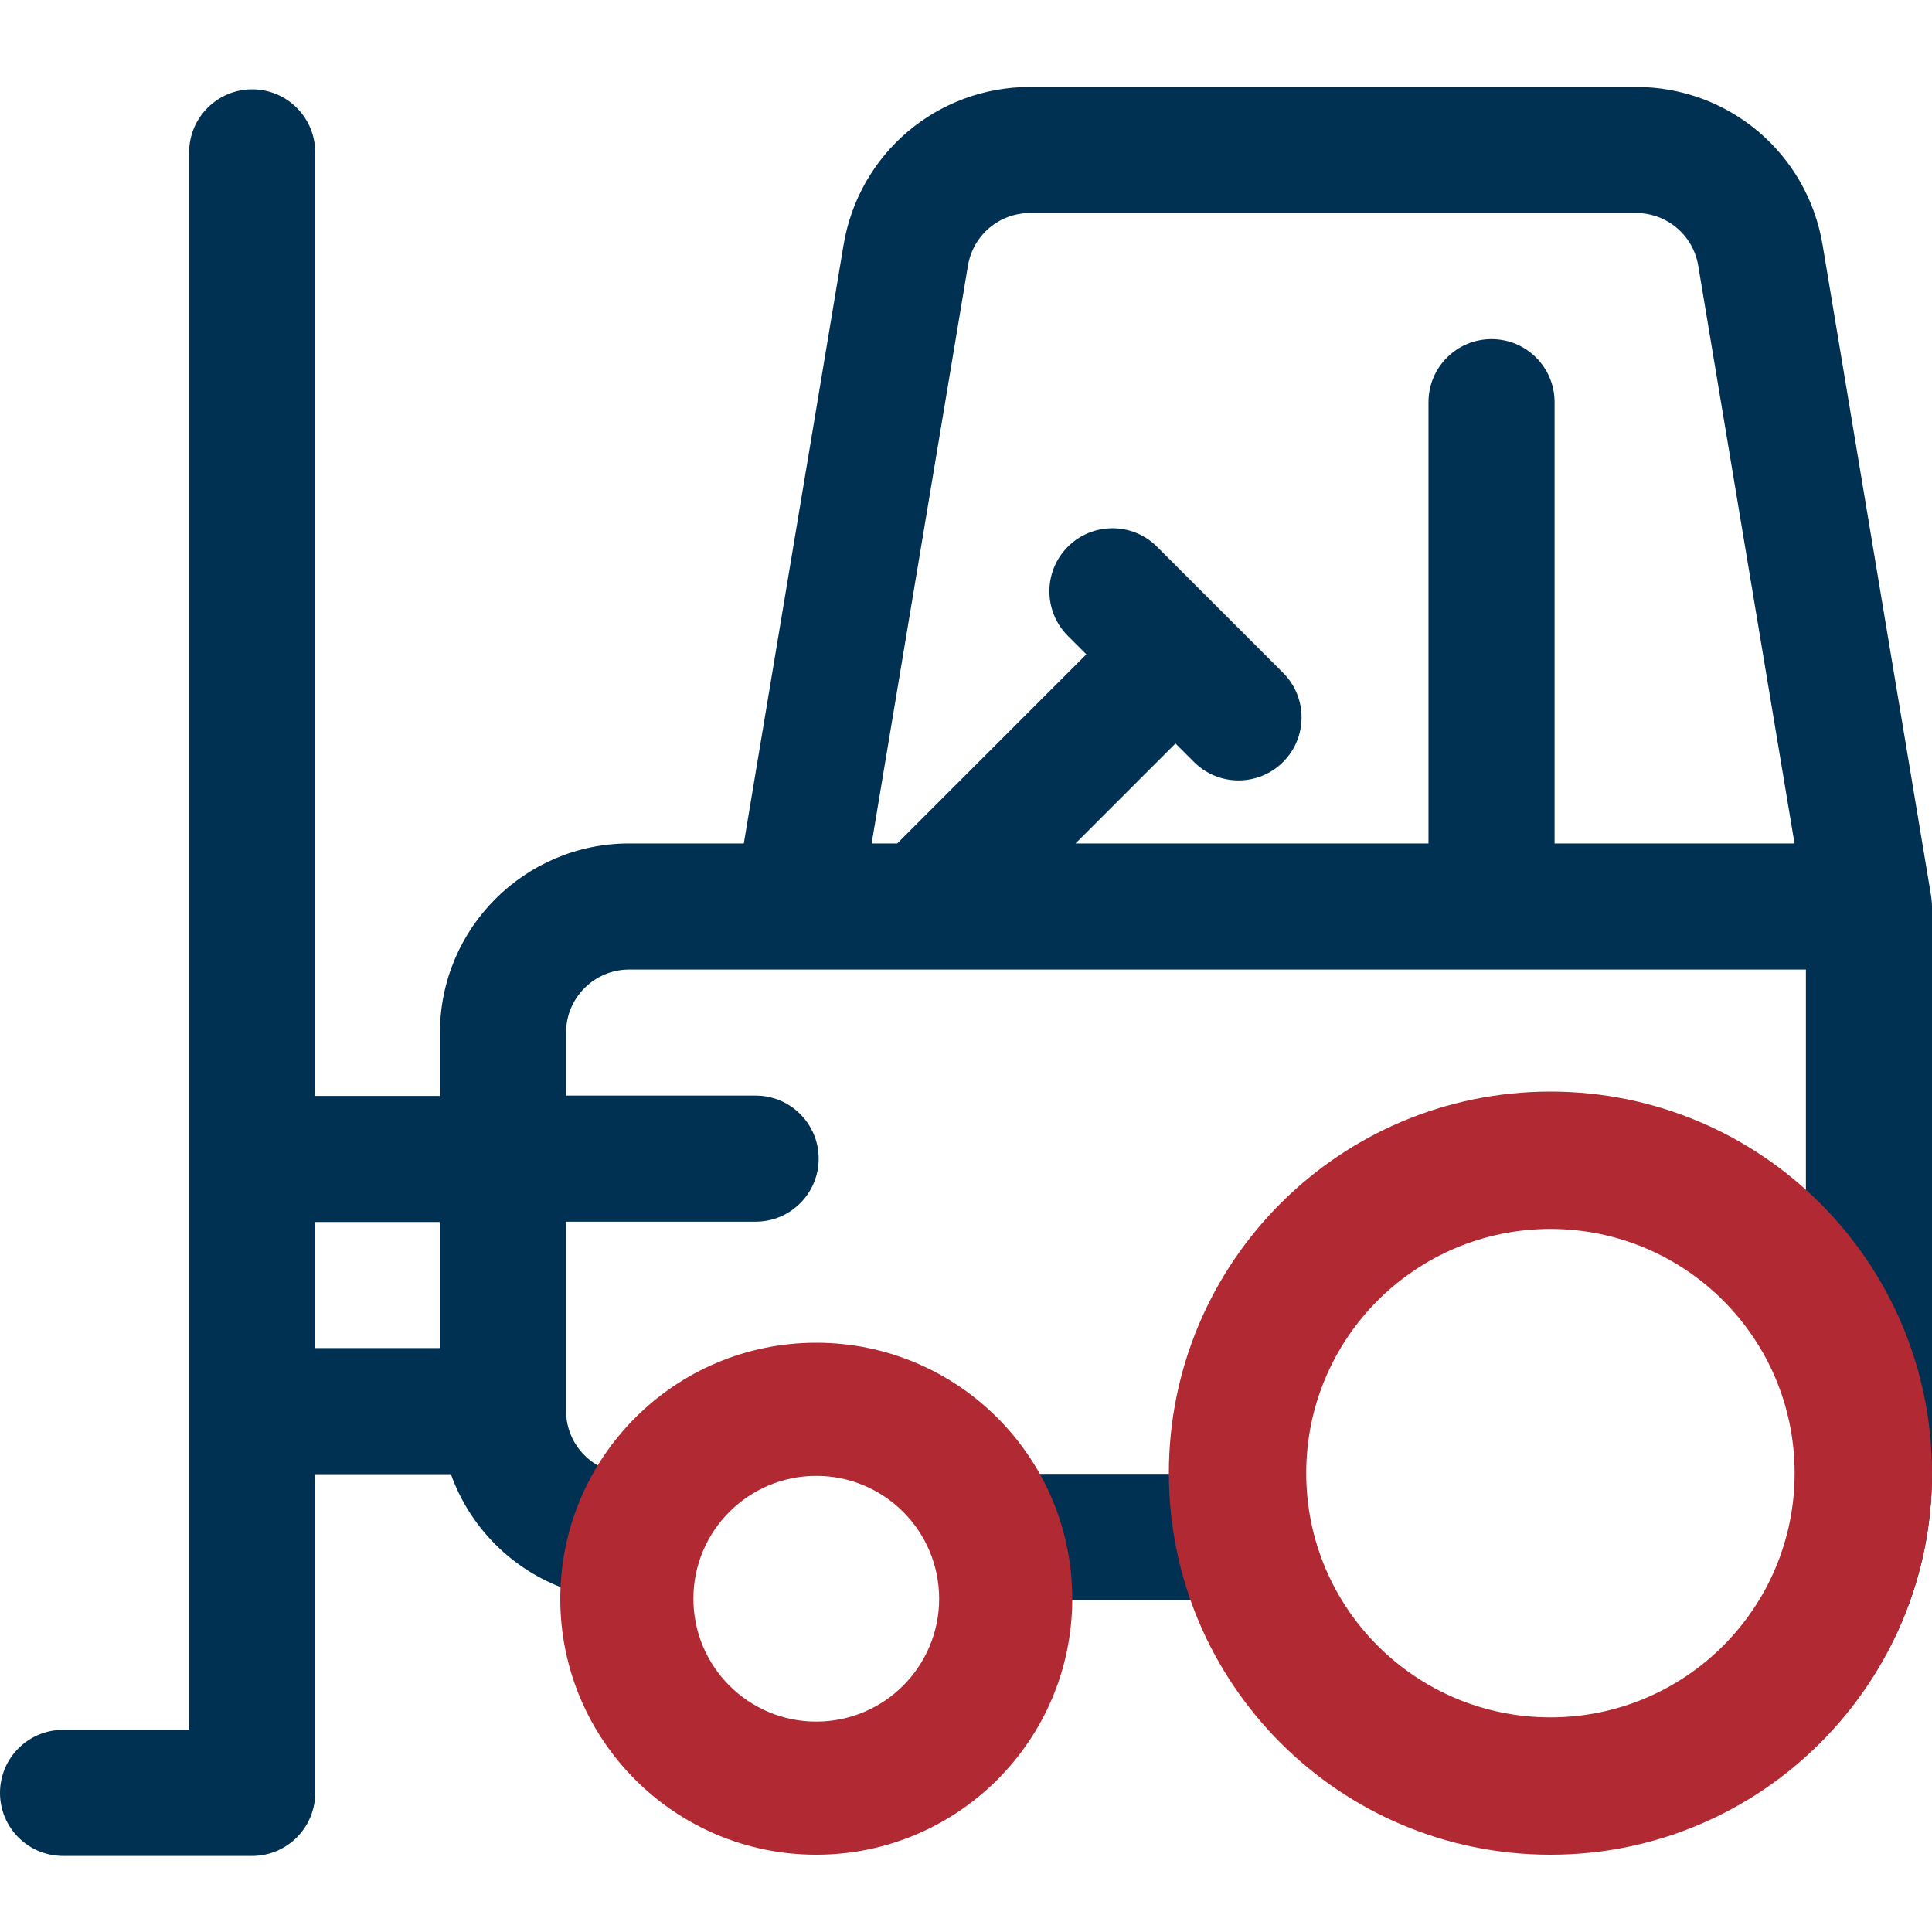 <?xml version="1.0" encoding="UTF-8"?> <svg xmlns="http://www.w3.org/2000/svg" width="200" height="200" viewBox="0 0 200 200" fill="none"> <g clip-path="url(#clip0_417_427)"> <path d="M199.912 92.769L188.677 25.36C187.096 15.88 178.974 9 169.364 9H106.637C97.027 9 88.905 15.88 87.325 25.36L76.999 87.315H65.124C54.329 87.315 45.545 96.099 45.545 106.894V113.449H32.631V15.773C32.631 12.168 29.709 9.246 26.105 9.246C22.501 9.246 19.579 12.168 19.579 15.773V179.073H6.526C2.922 179.073 0 181.995 0 185.6C0 189.204 2.922 192.126 6.526 192.126H26.105C29.709 192.126 32.631 189.204 32.631 185.6V152.607H46.677C48.655 158.156 53.069 162.556 58.626 164.517C58.61 164.887 58.597 165.257 58.597 165.63C58.597 180.025 70.308 191.736 84.703 191.736C99.097 191.736 110.808 180.025 110.808 165.63H123.924C129.312 180.823 143.826 191.736 160.842 191.736C182.434 191.736 200 174.169 200 152.578V93.841C200 93.538 199.945 92.969 199.912 92.769ZM45.545 139.554H32.631V126.502H45.545V139.554ZM100.199 27.506C100.726 24.346 103.433 22.052 106.637 22.052H169.364C172.567 22.052 175.275 24.346 175.802 27.506L185.77 87.315H160.93V41.631C160.93 38.027 158.008 35.105 154.403 35.105C150.799 35.105 147.877 38.027 147.877 41.631V87.315H111.336L121.685 76.966L123.597 78.878C126.145 81.427 130.278 81.427 132.826 78.878C135.375 76.329 135.375 72.197 132.826 69.649L119.774 56.596C117.225 54.047 113.093 54.047 110.544 56.596C107.996 59.145 107.996 63.277 110.544 65.826L112.456 67.737L92.877 87.316H90.232L100.199 27.506ZM84.703 178.683C77.506 178.683 71.65 172.828 71.65 165.631C71.65 158.434 77.506 152.578 84.703 152.578C91.9 152.578 97.755 158.434 97.755 165.631C97.755 172.828 91.9 178.683 84.703 178.683ZM160.843 178.683C146.449 178.683 134.738 166.973 134.738 152.578C134.738 138.183 146.448 126.473 160.843 126.473C175.237 126.473 186.948 138.183 186.948 152.578C186.948 166.973 175.237 178.683 160.843 178.683ZM186.948 123.419C180.015 117.205 170.863 113.42 160.843 113.42C139.251 113.42 121.685 130.986 121.685 152.578H107.296C102.775 144.783 94.344 139.525 84.703 139.525C75.302 139.525 67.047 144.522 62.45 151.999C60.183 150.975 58.598 148.697 58.598 146.051V126.468H78.223C81.828 126.468 84.749 123.546 84.749 119.942C84.749 116.337 81.828 113.415 78.223 113.415H58.598V106.894C58.598 103.295 61.526 100.368 65.124 100.368C70.441 100.368 180.586 100.368 186.948 100.368V123.419Z" fill="#003153"></path> <path d="M111 165.5C111 180.136 99.135 192 84.5 192C69.865 192 58 180.136 58 165.5C58 150.864 69.865 139 84.5 139C99.135 139 111 150.864 111 165.5ZM71.78 165.5C71.78 172.525 77.475 178.22 84.5 178.22C91.525 178.22 97.22 172.525 97.22 165.5C97.22 158.475 91.525 152.78 84.5 152.78C77.475 152.78 71.78 158.475 71.78 165.5Z" fill="#B12932"></path> <path d="M200 152.5C200 174.315 182.315 192 160.5 192C138.685 192 121 174.315 121 152.5C121 130.685 138.685 113 160.5 113C182.315 113 200 130.685 200 152.5ZM135.22 152.5C135.22 166.462 146.538 177.78 160.5 177.78C174.462 177.78 185.78 166.462 185.78 152.5C185.78 138.538 174.462 127.22 160.5 127.22C146.538 127.22 135.22 138.538 135.22 152.5Z" fill="#B12932"></path> </g> <defs> <clipPath id="clip0_417_427"> <rect width="200" height="200" fill="white"></rect> </clipPath> </defs> </svg> 